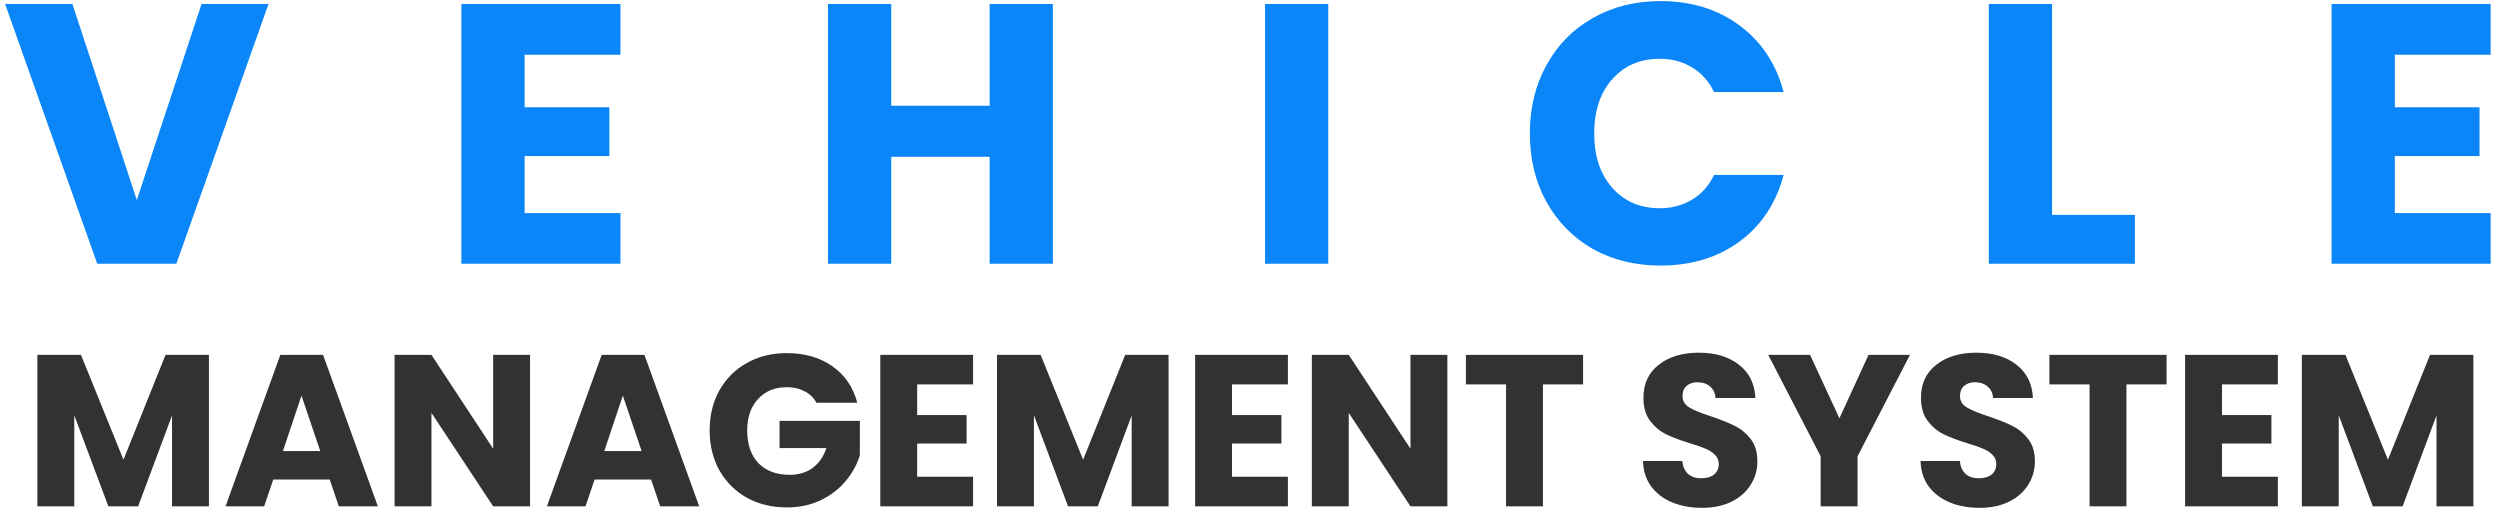 <svg width="237" height="49" viewBox="0 0 237 49" fill="none" xmlns="http://www.w3.org/2000/svg">
<path d="M25.453 0.382L16.721 25H9.217L0.485 0.382H6.867L12.969 18.968L19.106 0.382H25.453ZM49.736 5.187V10.166H57.767V14.795H49.736V20.196H58.819V25H43.74V0.382H58.819V5.187H49.736ZM99.814 0.382V25H93.818V14.865H84.49V25H78.493V0.382H84.49V10.026H93.818V0.382H99.814ZM125.92 0.382V25H119.924V0.382H125.92ZM145.03 12.656C145.03 10.225 145.556 8.062 146.608 6.168C147.66 4.251 149.121 2.767 150.991 1.715C152.885 0.639 155.024 0.102 157.409 0.102C160.331 0.102 162.833 0.873 164.913 2.416C166.994 3.959 168.385 6.063 169.086 8.728H162.494C162.003 7.7 161.301 6.917 160.389 6.379C159.501 5.841 158.484 5.572 157.339 5.572C155.492 5.572 153.995 6.215 152.85 7.501C151.704 8.787 151.132 10.505 151.132 12.656C151.132 14.807 151.704 16.525 152.85 17.811C153.995 19.097 155.492 19.74 157.339 19.74C158.484 19.74 159.501 19.471 160.389 18.933C161.301 18.395 162.003 17.612 162.494 16.584H169.086C168.385 19.249 166.994 21.353 164.913 22.896C162.833 24.416 160.331 25.175 157.409 25.175C155.024 25.175 152.885 24.649 150.991 23.597C149.121 22.522 147.66 21.037 146.608 19.144C145.556 17.25 145.03 15.087 145.03 12.656ZM194.536 20.371H202.391V25H188.539V0.382H194.536V20.371ZM227.029 5.187V10.166H235.059V14.795H227.029V20.196H236.111V25H221.032V0.382H236.111V5.187H227.029Z" fill="#0A86F8"/>
<path d="M19.806 33.64V48H16.308V39.388L13.096 48H10.273L7.041 39.367V48H3.543V33.64H7.675L11.705 43.581L15.694 33.64H19.806ZM31.261 45.463H25.901L25.042 48H21.38L26.576 33.64H30.626L35.822 48H32.12L31.261 45.463ZM30.36 42.763L28.581 37.506L26.822 42.763H30.36ZM50.25 48H46.752L40.902 39.142V48H37.404V33.64H40.902L46.752 42.538V33.64H50.25V48ZM61.725 45.463H56.366L55.507 48H51.845L57.041 33.64H61.091L66.287 48H62.584L61.725 45.463ZM60.825 42.763L59.046 37.506L57.286 42.763H60.825ZM77.401 38.181C77.142 37.704 76.767 37.342 76.276 37.097C75.799 36.838 75.233 36.708 74.578 36.708C73.446 36.708 72.539 37.083 71.857 37.833C71.176 38.57 70.835 39.558 70.835 40.799C70.835 42.122 71.189 43.159 71.898 43.909C72.621 44.645 73.61 45.013 74.865 45.013C75.724 45.013 76.447 44.795 77.033 44.359C77.633 43.922 78.069 43.295 78.342 42.477H73.903V39.899H81.513V43.152C81.254 44.025 80.811 44.836 80.183 45.586C79.57 46.336 78.785 46.943 77.831 47.407C76.876 47.87 75.799 48.102 74.599 48.102C73.18 48.102 71.912 47.795 70.794 47.182C69.689 46.554 68.823 45.688 68.196 44.584C67.582 43.479 67.275 42.218 67.275 40.799C67.275 39.381 67.582 38.12 68.196 37.015C68.823 35.897 69.689 35.031 70.794 34.417C71.898 33.79 73.16 33.476 74.578 33.476C76.296 33.476 77.742 33.892 78.915 34.724C80.101 35.556 80.885 36.708 81.267 38.181H77.401ZM86.948 36.442V39.347H91.633V42.047H86.948V45.197H92.247V48H83.45V33.64H92.247V36.442H86.948ZM110.78 33.64V48H107.282V39.388L104.071 48H101.248L98.016 39.367V48H94.518V33.64H98.65L102.68 43.581L106.669 33.64H110.78ZM116.794 36.442V39.347H121.478V42.047H116.794V45.197H122.092V48H113.296V33.64H122.092V36.442H116.794ZM137.21 48H133.712L127.861 39.142V48H124.363V33.64H127.861L133.712 42.538V33.64H137.21V48ZM150.076 33.64V36.442H146.271V48H142.773V36.442H138.968V33.64H150.076ZM161.362 48.143C160.312 48.143 159.371 47.973 158.539 47.632C157.707 47.291 157.039 46.786 156.534 46.118C156.044 45.45 155.784 44.645 155.757 43.704H159.48C159.535 44.236 159.719 44.645 160.032 44.932C160.346 45.204 160.755 45.341 161.26 45.341C161.778 45.341 162.187 45.225 162.487 44.993C162.787 44.747 162.937 44.413 162.937 43.991C162.937 43.636 162.815 43.343 162.569 43.111C162.337 42.879 162.044 42.688 161.689 42.538C161.349 42.388 160.858 42.218 160.217 42.027C159.289 41.74 158.532 41.454 157.946 41.168C157.36 40.881 156.855 40.458 156.432 39.899C156.009 39.34 155.798 38.611 155.798 37.711C155.798 36.374 156.282 35.331 157.25 34.581C158.219 33.817 159.48 33.435 161.035 33.435C162.617 33.435 163.892 33.817 164.86 34.581C165.828 35.331 166.347 36.381 166.415 37.731H162.63C162.603 37.267 162.433 36.906 162.119 36.647C161.805 36.374 161.403 36.238 160.912 36.238C160.489 36.238 160.148 36.353 159.889 36.585C159.63 36.804 159.501 37.124 159.501 37.547C159.501 38.011 159.719 38.372 160.155 38.631C160.592 38.89 161.274 39.17 162.201 39.47C163.128 39.783 163.878 40.083 164.451 40.37C165.037 40.656 165.542 41.072 165.965 41.618C166.388 42.163 166.599 42.865 166.599 43.725C166.599 44.543 166.388 45.286 165.965 45.954C165.556 46.623 164.956 47.154 164.165 47.55C163.374 47.945 162.44 48.143 161.362 48.143ZM181.066 33.64L176.096 43.254V48H172.597V43.254L167.627 33.64H171.595L174.377 39.654L177.139 33.64H181.066ZM187.672 48.143C186.622 48.143 185.681 47.973 184.849 47.632C184.017 47.291 183.349 46.786 182.844 46.118C182.353 45.45 182.094 44.645 182.067 43.704H185.79C185.844 44.236 186.028 44.645 186.342 44.932C186.656 45.204 187.065 45.341 187.569 45.341C188.088 45.341 188.497 45.225 188.797 44.993C189.097 44.747 189.247 44.413 189.247 43.991C189.247 43.636 189.124 43.343 188.879 43.111C188.647 42.879 188.354 42.688 187.999 42.538C187.658 42.388 187.167 42.218 186.526 42.027C185.599 41.74 184.842 41.454 184.256 41.168C183.669 40.881 183.165 40.458 182.742 39.899C182.319 39.34 182.108 38.611 182.108 37.711C182.108 36.374 182.592 35.331 183.56 34.581C184.528 33.817 185.79 33.435 187.344 33.435C188.926 33.435 190.201 33.817 191.17 34.581C192.138 35.331 192.656 36.381 192.724 37.731H188.94C188.913 37.267 188.742 36.906 188.429 36.647C188.115 36.374 187.713 36.238 187.222 36.238C186.799 36.238 186.458 36.353 186.199 36.585C185.94 36.804 185.81 37.124 185.81 37.547C185.81 38.011 186.028 38.372 186.465 38.631C186.901 38.89 187.583 39.17 188.51 39.47C189.438 39.783 190.188 40.083 190.761 40.37C191.347 40.656 191.852 41.072 192.274 41.618C192.697 42.163 192.909 42.865 192.909 43.725C192.909 44.543 192.697 45.286 192.274 45.954C191.865 46.623 191.265 47.154 190.474 47.55C189.683 47.945 188.749 48.143 187.672 48.143ZM205.392 33.64V36.442H201.587V48H198.089V36.442H194.284V33.64H205.392ZM210.645 36.442V39.347H215.33V42.047H210.645V45.197H215.943V48H207.147V33.64H215.943V36.442H210.645ZM234.477 33.64V48H230.979V39.388L227.768 48H224.945L221.712 39.367V48H218.214V33.64H222.347L226.377 43.581L230.365 33.64H234.477Z" fill="#323232"/>
</svg>
